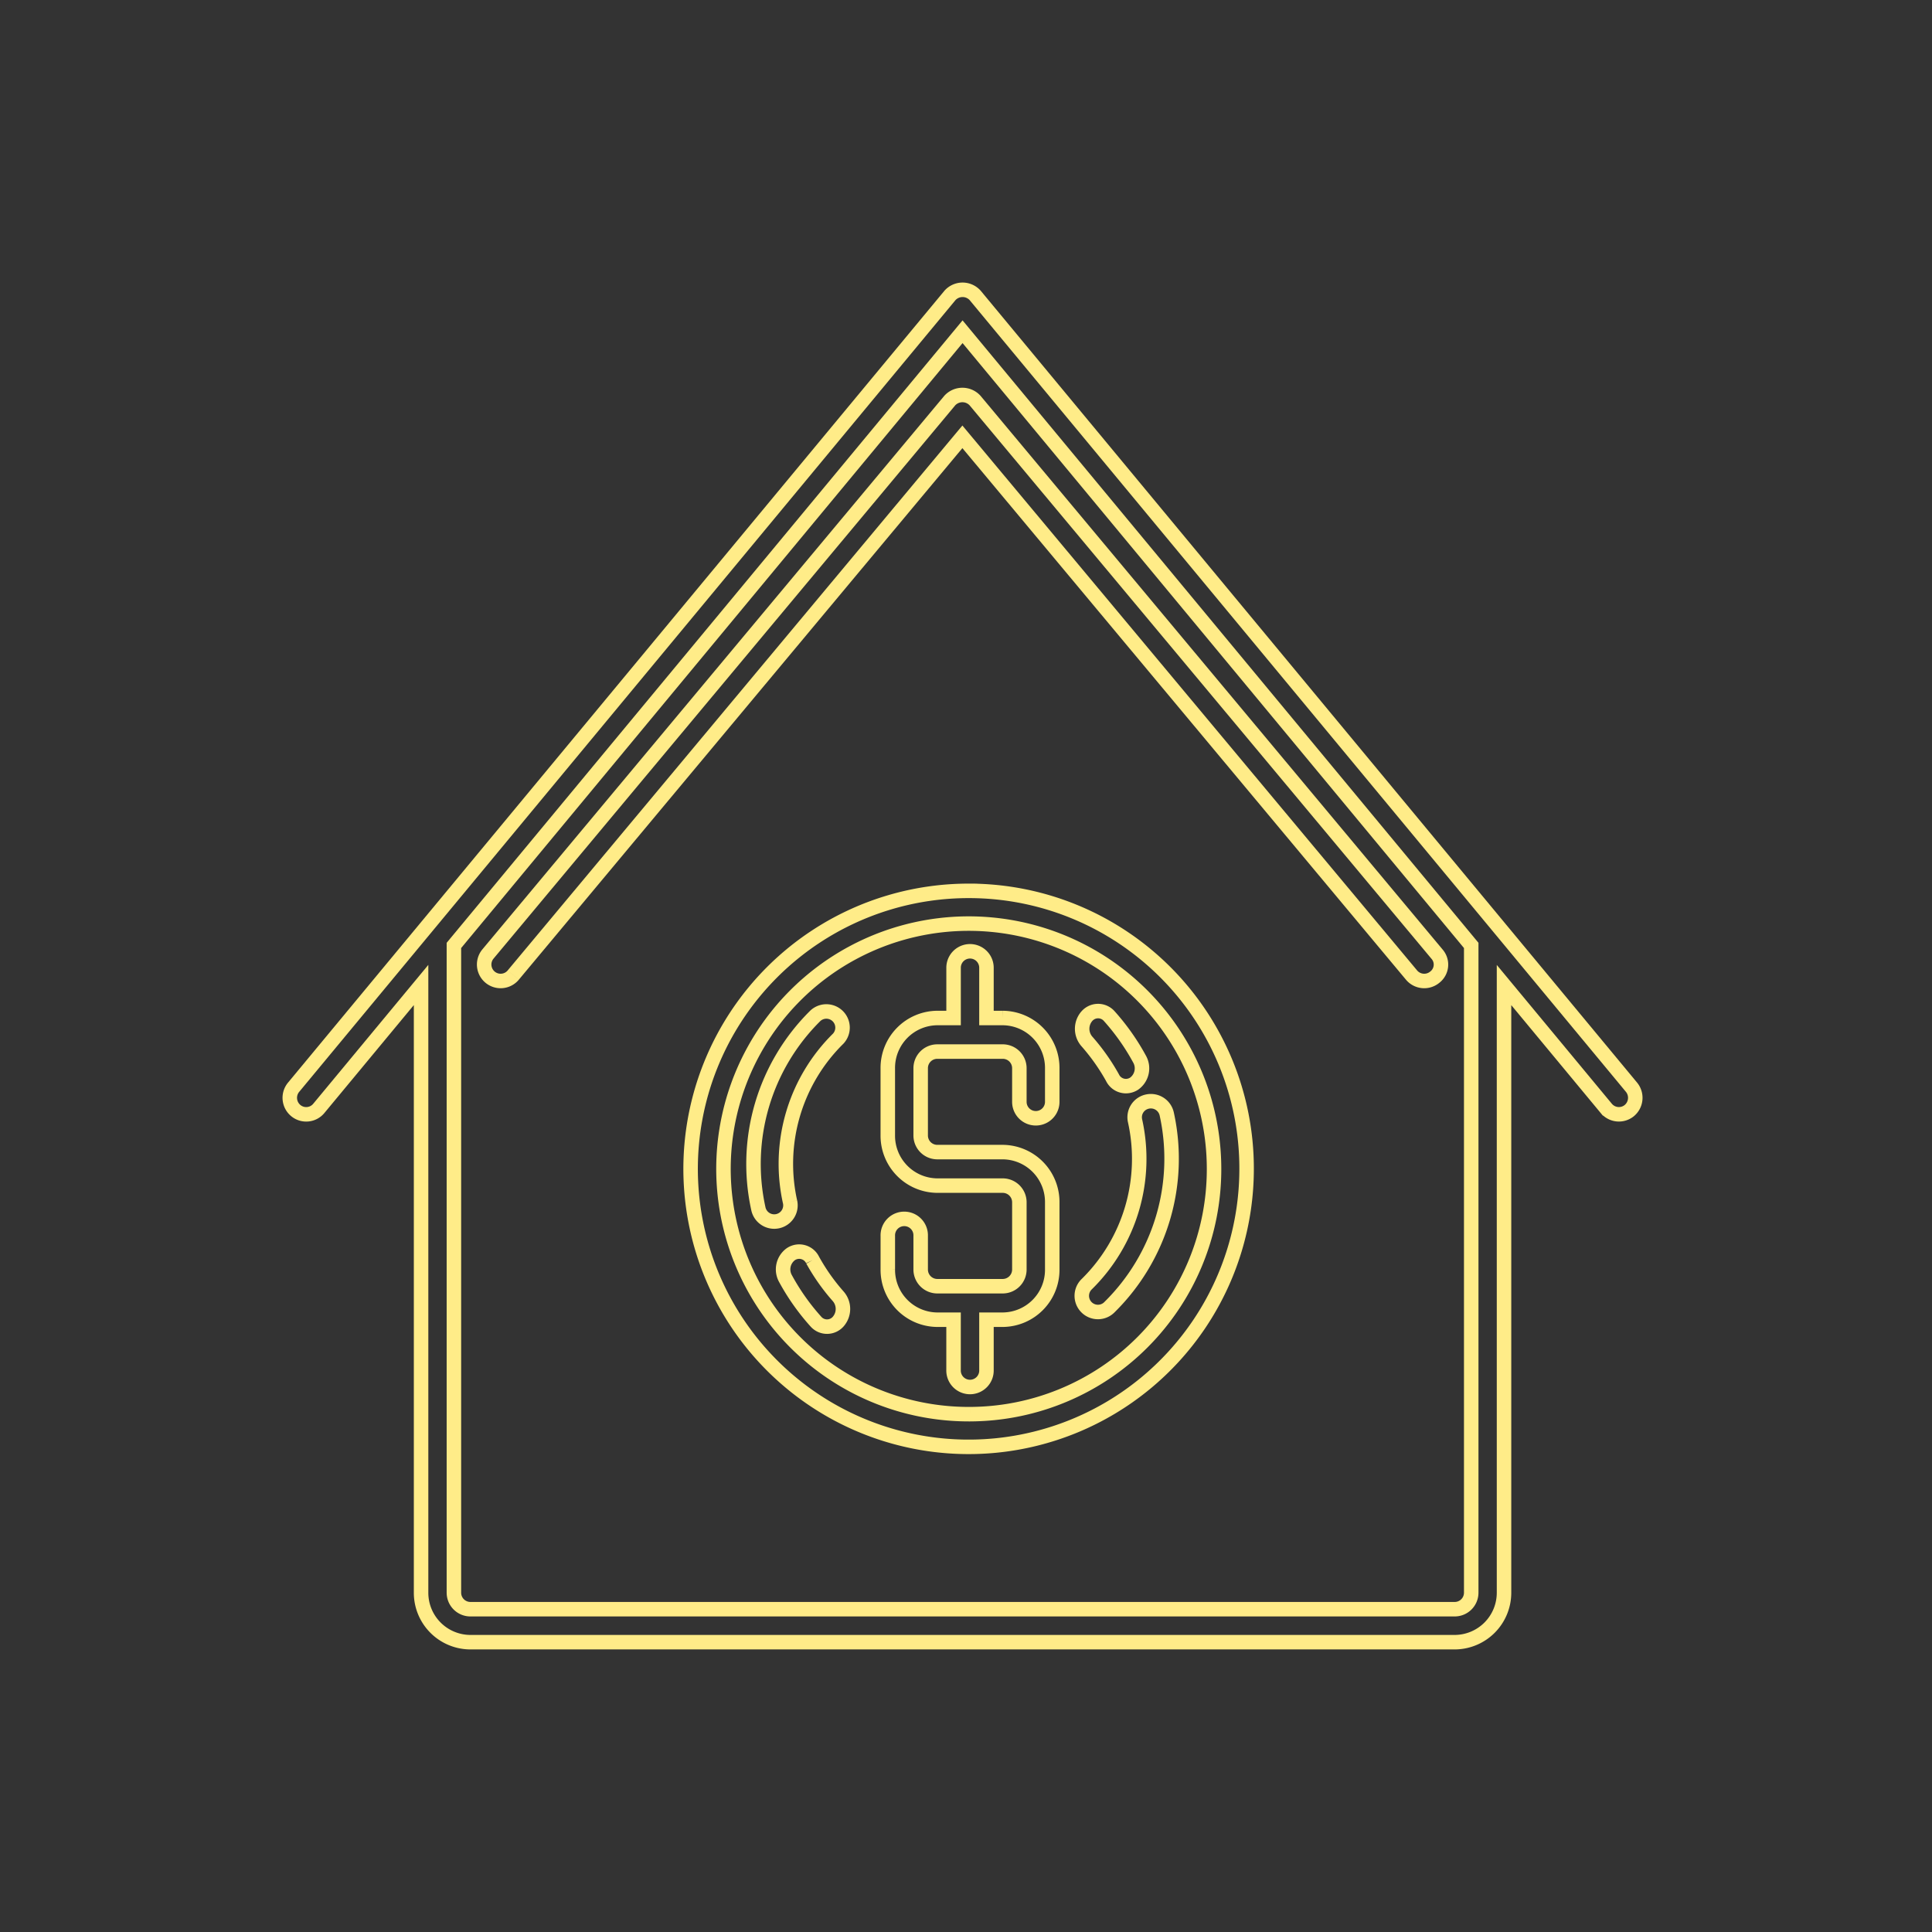 <svg xmlns="http://www.w3.org/2000/svg" width="100" height="100" viewBox="0 0 100 100"><rect x="0" y="0" width="100" height="100" fill="#333333" stroke="none"/><title>urban-feature-5-h</title><path d="M26.567,50.468,49.813,22.61,73.06,50.468a.856.856,0,0,0,1.203.111.822.822,0,0,0,.11-1.202L50.47,20.734a.887.887,0,0,0-1.311,0L25.258,49.377a.852.852,0,1,0,1.309,1.092" style="fill:none;stroke:#ffec88;stroke-width:0.75px"/><path d="M23.494,48.935,49.822,17.17,76.15,48.935V82.437a.855.855,0,0,1-.849.855H24.343a.855.855,0,0,1-.849-.855Zm.849,36.064H75.3a2.56,2.56,0,0,0,2.548-2.562V50.985l5.291,6.383a.85.85,0,0,0,1.199.111.863.863,0,0,0,.108-1.205L50.475,15.291a.877.877,0,0,0-1.305,0L15.198,56.274a.857.857,0,0,0,.107,1.205.845.845,0,0,0,1.197-.11l5.293-6.387V82.437a2.558,2.558,0,0,0,2.548,2.562Z" style="fill:none;stroke:#ffec88;stroke-width:0.75px"/><path d="M58.75,58.012a9.097,9.097,0,0,1-2.493,8.449.837.837,0,1,0,1.186,1.18,10.783,10.783,0,0,0,2.946-9.986.841.841,0,0,0-1.002-.637.83.83,0,0,0-.637.994m-2.5-5.408a.995.995,0,0,0,.004,1.296,10.738,10.738,0,0,1,1.326,1.875.772.772,0,0,0,1.13.31.975.975,0,0,0,.277-1.26,11.675,11.675,0,0,0-1.57-2.228.769.769,0,0,0-1.166.007M42.063,65.223a.771.771,0,0,0-1.132-.305.972.972,0,0,0-.275,1.259,11.62,11.62,0,0,0,1.57,2.223.768.768,0,0,0,1.166-.003.994.994,0,0,0-.003-1.296,10.496,10.496,0,0,1-1.326-1.878m-1.17-3.013a9.097,9.097,0,0,1,2.493-8.45A.837.837,0,0,0,42.2,52.58a10.785,10.785,0,0,0-2.946,9.987.839.839,0,0,0,1.64-.357" style="fill:none;stroke:#ffec88;stroke-width:0.75px"/><path d="M50.208,73.197A12.696,12.696,0,1,1,62.839,60.5,12.679,12.679,0,0,1,50.208,73.197m0-27.086A14.389,14.389,0,1,0,64.524,60.5,14.369,14.369,0,0,0,50.208,46.111" style="fill:none;stroke:#ffec88;stroke-width:0.75px"/><path d="M51.91,52.692h-.851V50.09a.851.851,0,1,0-1.702,0v2.602h-.851a2.583,2.583,0,0,0-2.554,2.605v3.47a2.582,2.582,0,0,0,2.554,2.6H51.91a.863.863,0,0,1,.852.869v3.47a.863.863,0,0,1-.852.868H48.506a.863.863,0,0,1-.852-.868V63.969a.851.851,0,1,0-1.701,0v1.737a2.581,2.581,0,0,0,2.553,2.602h.85V70.91a.852.852,0,1,0,1.703,0V68.308h.85a2.583,2.583,0,0,0,2.555-2.602v-3.47a2.584,2.584,0,0,0-2.554-2.604H48.506a.86.86,0,0,1-.852-.865v-3.47a.861.861,0,0,1,.852-.868H51.91a.86.86,0,0,1,.852.868v1.734a.851.851,0,1,0,1.702,0V55.297a2.583,2.583,0,0,0-2.554-2.605" style="fill:none;stroke:#ffec88;stroke-width:0.75px"/><path d="M0,0H100V100H0Z" style="fill:none"/></svg>